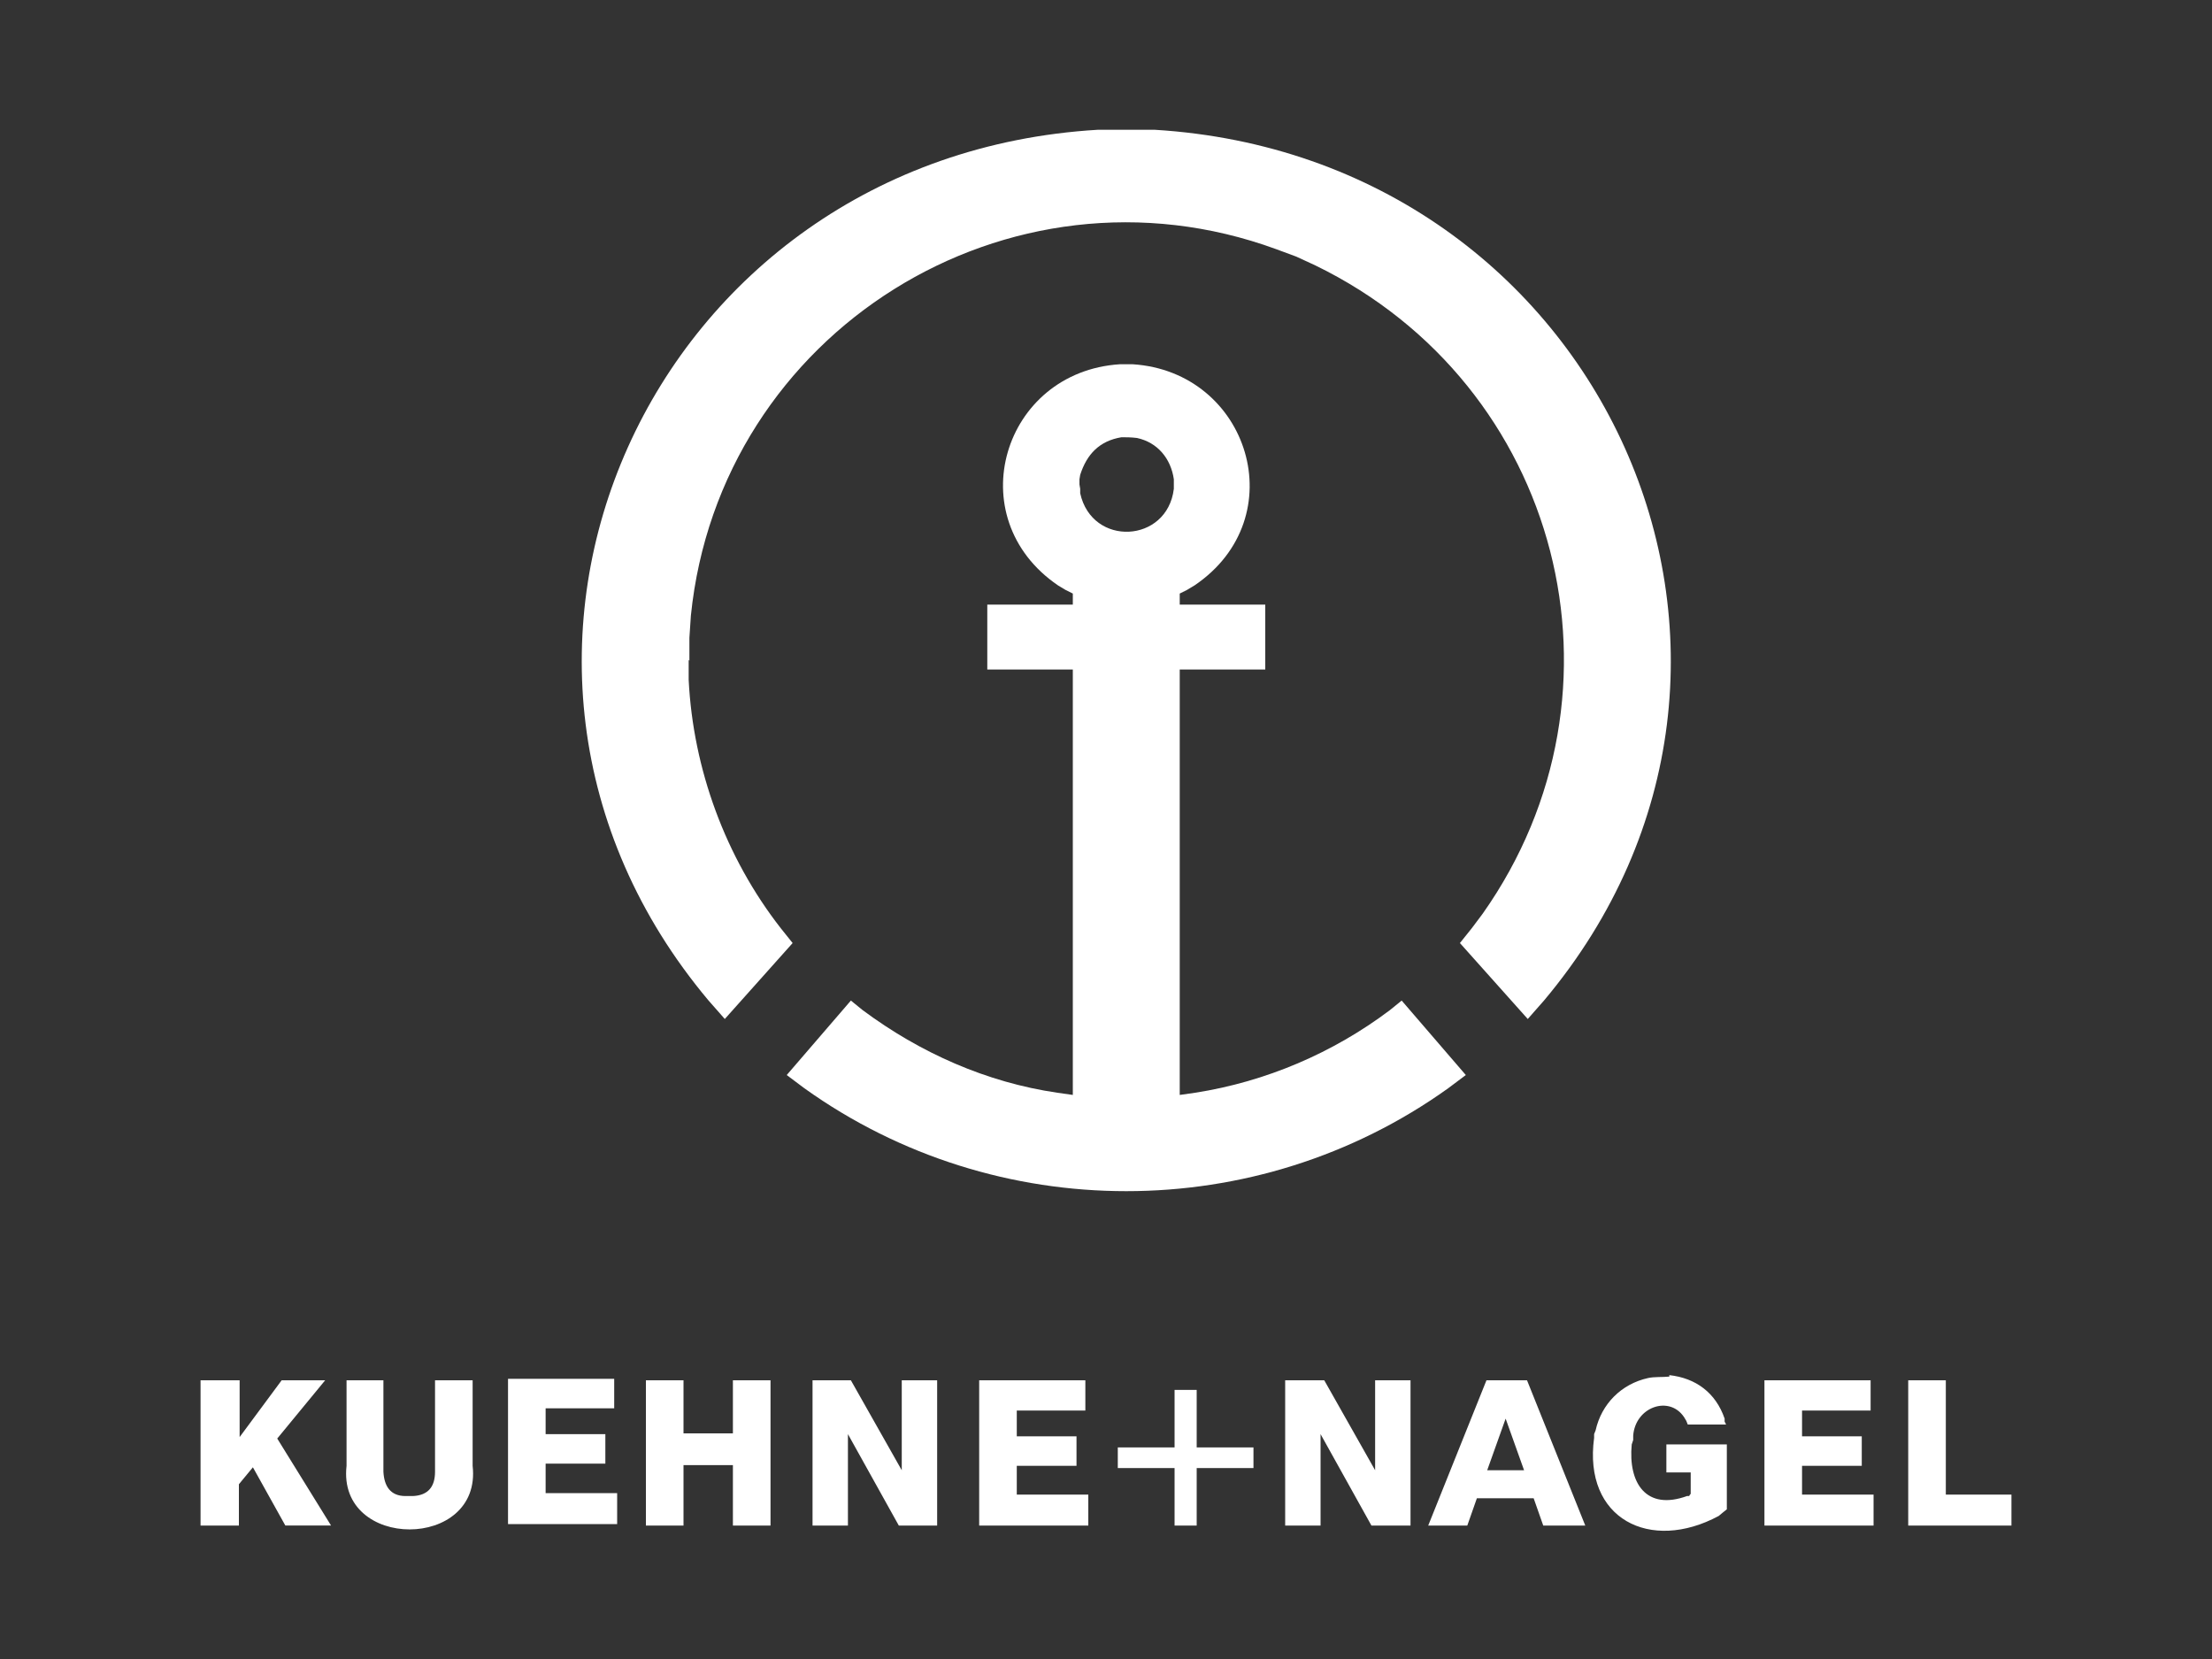 <svg xmlns="http://www.w3.org/2000/svg" id="Layer_1" viewBox="0 0 300 225"><rect x="0" y="0" width="300" height="225" fill="#333333" stroke="none"/><defs><style>      .st0 {        fill: #fff;      }    </style></defs><path class="st0" d="M93.4,89.5v2.7c.6,12.1,5,24.1,12.5,33.7l1.6,2-9.2,10.3-2.2-2.5c-38.8-46.2-8-114.5,52.8-118.1h3.9c0,0,3.8,0,3.8,0,60.8,3.7,91.6,71.9,52.8,118.1l-2.2,2.5-9.2-10.3,1.6-2,1.5-2c21.3-30.2,10.6-71.7-22.7-87.9l-2.6-1.2-2.7-1c-36.3-13.3-75.5,11.2-79.4,49.7l-.2,3v3.1M162.3,199.1h7.7v-2.8h-7.7v-7.8h-3v7.8h-7.7v2.8h7.7v7.8h3v-7.8Z"></path><path class="st0" d="M226.4,186.5c3.6.4,6.3,2.4,7.5,5.9v.4c0,0,.2.4.2.4h-5.2l-.2-.5-.3-.5c-2-3-6.6-1.4-6.9,2.5v.6c0,0-.2.6-.2.6-.5,5.3,2,9,7.5,7h.3c0-.1.2-.3.2-.3v-2.9h-3.3v-3.8h8.2v8.8l-.5.4-.6.5c-9.3,5-18.4.4-16.9-10.6v-.5c0,0,.2-.5.2-.5.8-3.6,3.5-6.3,7.1-7.1.9-.2,1.9-.1,2.9-.2h0ZM52.1,187.2h-5.1v11.6c-1.3,11.5,18.4,11.5,17.1,0v-11.6h-5.1v12.4c0,2-.9,3.2-3,3.3h-.5s-.5,0-.5,0c-2.1,0-2.9-1.4-3-3.3v-12.4h0ZM204.2,192.4l2.5,7h-5l2.5-7h0ZM207,187.2h-5.4l-7.9,19.7h5.3l1.3-3.7h7.7l1.3,3.7h5.7l-7.9-19.7h0ZM263.9,187.2h-5.1v19.7h14v-4.2h-8.9v-15.4ZM115.5,187.2h-5.3v19.7h4.8v-12.4l6.9,12.4h5.2v-19.7h-4.8v12.2l-6.9-12.2h0ZM92.7,187.2h-5.1v19.7h5.1v-8.2h6.7v8.2h5.1v-19.7h-5.1v7.2h-6.7v-7.2ZM147.2,187.2h-14.4v19.7h14.8v-4.2h-9.7v-3.9h8.1v-4h-8.1v-3.5h9.3v-4ZM253.7,187.2h-14.4v19.7h14.8v-4.2h-9.7v-3.9h8.1v-4h-8.1v-3.5h9.3v-4ZM179.6,187.2h-5.3v19.7h4.8v-12.4l6.9,12.4h5.3v-19.7h-4.8v12.2l-6.9-12.2h0ZM32.4,187.2h-5.2v19.7h5.2v-5.6l1.9-2.3,4.4,7.9h6.2l-7.3-11.8,6.5-7.9h-5.9l-5.7,7.7s0-7.7,0-7.7ZM83.3,187h-14.4v19.7h14.8v-4.2h-9.7v-4h8.1v-4h-8.1v-3.5h9.3v-4.1h0ZM152,59.3c.7,0,1.4,0,2.2.1,2.8.6,4.6,2.8,5,5.6v.7c0,0,0,.6,0,.6-.9,7.4-11.1,7.9-12.7.6v-.6c0,0-.1-.6-.1-.6v-.7c0,0,.1-.6.1-.6.9-2.8,2.6-4.6,5.6-5.1ZM153.6,49.4h-1.7c-15.9,1-21.9,20.8-8.4,30l1,.6,1,.5v1.5h-11.6v8.8h11.6v57.7l-2.1-.3c-9.6-1.4-18.6-5.4-26.4-11.2l-1.6-1.3-8.7,10.1,2.4,1.8c26,18.6,61.3,18.6,87.3,0l2.4-1.8-8.7-10.1-1.6,1.3c-7.7,5.8-16.8,9.7-26.4,11.2l-2.1.3v-57.7h11.6v-8.8h-11.6v-1.5l1-.5,1-.6c13.6-9.2,7.4-29-8.4-30h0Z"></path></svg>